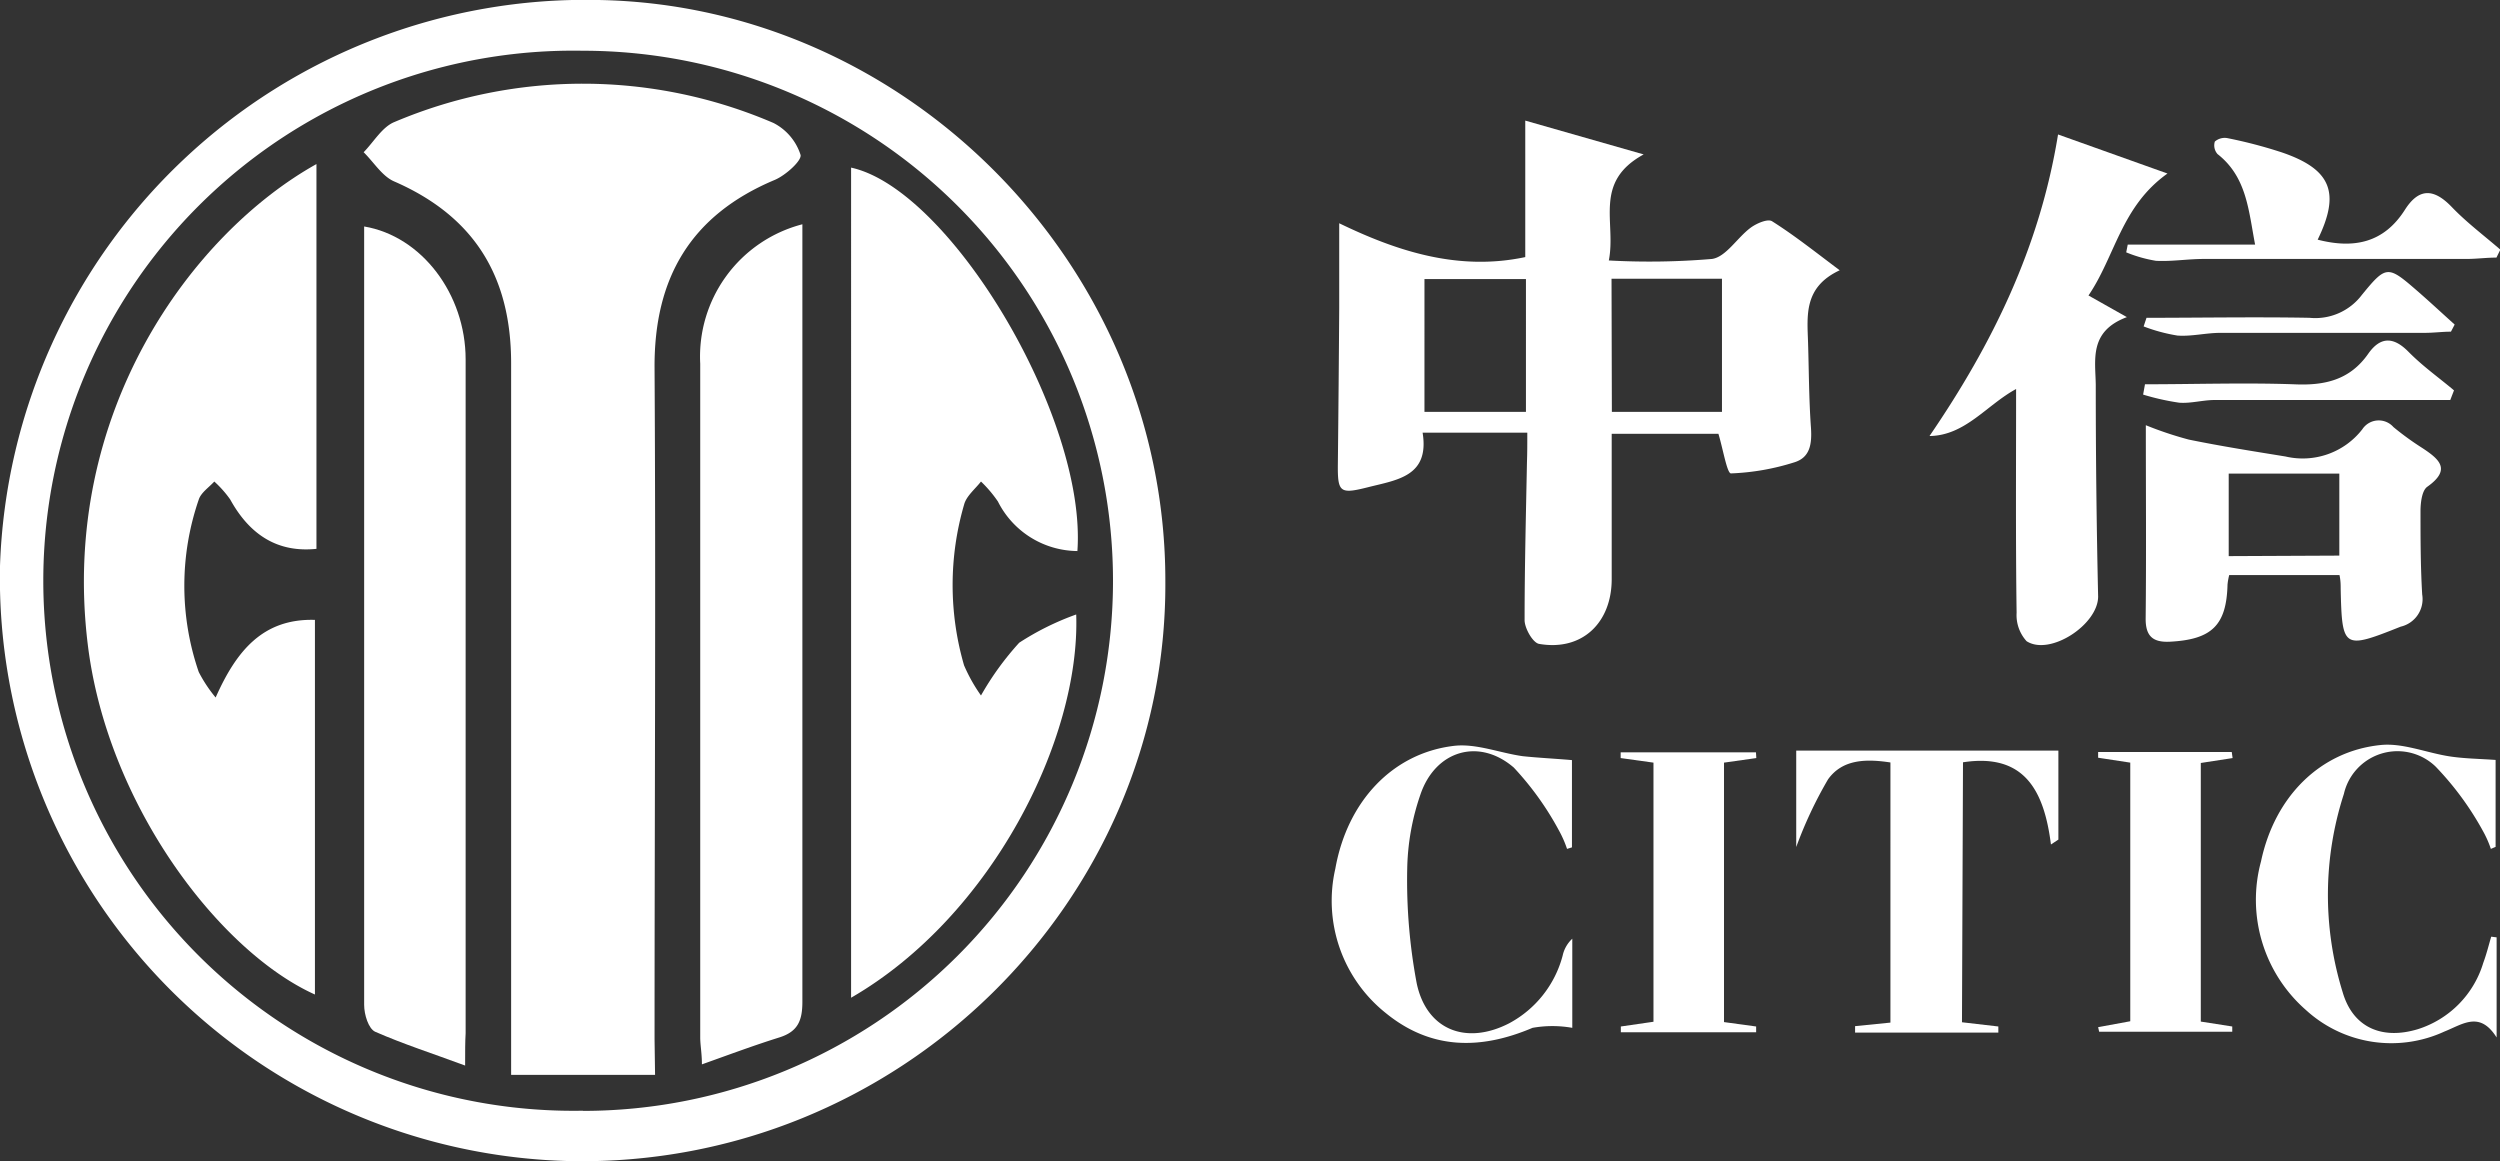<svg xmlns="http://www.w3.org/2000/svg" viewBox="0 0 147.81 68.65"><rect x="0" y="0" width="147.81" height="68.65" fill="#333333" stroke="none"/><defs><style>.cls-1{fill:#fff;}</style></defs><title>citic-logo</title><g id="Layer_2" data-name="Layer 2"><g id="Text"><path class="cls-1" d="M68.9,34.39C69,53.3,53.15,69,33.77,68.65A34.51,34.51,0,0,1,0,33.46,34.64,34.64,0,0,1,35.39,0C53.66.32,68.93,15.74,68.9,34.39ZM34.47,65.68A31.34,31.34,0,1,0,34.46,3a31.34,31.34,0,1,0,0,62.67Z"/><path class="cls-1" d="M90.3,25.58H84.11c.42,2.58-1.5,2.79-3.2,3.22s-1.83.33-1.81-1.4q.05-4.6.08-9.2c0-1.6,0-3.19,0-5,3.35,1.62,7,2.85,11,2V7.13l7,2c-3,1.64-1.61,4-2.06,6.27a43.89,43.89,0,0,0,6.1-.09c.83-.12,1.49-1.26,2.29-1.85.34-.25,1-.54,1.26-.38,1.3.82,2.51,1.78,4,2.9-2.14,1-1.92,2.68-1.87,4.29s.05,3.32.17,5c.07,1-.06,1.79-1,2.07a14.09,14.09,0,0,1-3.73.65c-.23,0-.47-1.45-.74-2.34H95.29c0,2.9,0,5.75,0,8.59,0,2.57-1.74,4.27-4.29,3.83-.37-.06-.85-.91-.86-1.39,0-3.12.08-6.24.14-9.35C90.3,26.76,90.3,26.26,90.3,25.58Zm5-1.23h6.51V16.48H95.28Zm-11.08,0h6V16.5h-6Z"/><path class="cls-1" d="M119.2,23c-1.75.95-3,2.75-5.12,2.78,3.72-5.44,6.52-11.16,7.6-17.83l6.47,2.31c-2.74,1.95-3.09,4.89-4.67,7.21l2.27,1.28c-2.25.84-1.86,2.52-1.84,4q0,6.26.14,12.52c0,1.66-2.85,3.53-4.23,2.64a2.29,2.29,0,0,1-.59-1.68C119.17,31.93,119.2,27.55,119.2,23Z"/><path class="cls-1" d="M126.87,25.14a21.09,21.09,0,0,0,2.54.85c1.9.39,3.81.69,5.72,1a4.46,4.46,0,0,0,4.54-1.61,1.16,1.16,0,0,1,1.84-.13,16.88,16.88,0,0,0,1.71,1.24c1,.66,1.73,1.27.29,2.29-.31.22-.39.9-.4,1.37,0,1.66,0,3.32.1,5a1.67,1.67,0,0,1-1.27,1.9c-3.39,1.35-3.47,1.32-3.55-2.23,0-.24,0-.49-.07-.82H131.8a3.59,3.59,0,0,0-.1.56c-.06,2.41-.93,3.25-3.4,3.38-1,.05-1.45-.31-1.44-1.38C126.9,32.75,126.87,29,126.87,25.14Zm11.44,7.71V28h-6.54v4.88Z"/><path class="cls-1" d="M116,60.44l2.15.25,0,.36h-8.47l0-.38,2.09-.21V45.08c-1.39-.21-2.82-.22-3.69,1a24.62,24.62,0,0,0-1.88,4V44.38h15.5v5.26l-.44.29c-.4-3.16-1.55-5.42-5.2-4.86Z"/><path class="cls-1" d="M147.61,55.42v5.92c-1-1.59-2-.78-3.09-.35a7.48,7.48,0,0,1-8.18-1.27,8.66,8.66,0,0,1-2.66-8.79c.81-3.83,3.49-6.51,7.06-6.88,1.32-.14,2.72.46,4.09.67.84.13,1.69.14,2.72.21v5.14l-.28.12a6.21,6.21,0,0,0-.47-1.06A17.81,17.81,0,0,0,144,45.32a3.25,3.25,0,0,0-5.42,1.62,19.38,19.38,0,0,0-.07,11.73c.61,2.09,2.33,2.82,4.44,2.18a5.89,5.89,0,0,0,3.87-3.92c.19-.51.31-1,.47-1.55Z"/><path class="cls-1" d="M92.94,44.94V50.1l-.29.09a6.51,6.51,0,0,0-.48-1.09,17.69,17.69,0,0,0-2.67-3.72c-2.07-1.78-4.64-1-5.52,1.6a14.16,14.16,0,0,0-.78,4.42,32.85,32.85,0,0,0,.56,6.73c.58,2.77,2.93,3.68,5.47,2.37a6.38,6.38,0,0,0,3.16-4,1.92,1.92,0,0,1,.57-1v5.27a6.72,6.72,0,0,0-2.35,0c-3.08,1.31-6,1.3-8.66-.86a8.49,8.49,0,0,1-3-8.55c.71-4,3.4-6.83,7-7.26,1.32-.16,2.72.42,4.09.61C91,44.81,91.9,44.85,92.94,44.94Z"/><path class="cls-1" d="M103.84,44.82l-1.91.27V60.43l1.9.26,0,.34h-8l0-.34,1.93-.28V45.09l-1.94-.27,0-.34h8Z"/><path class="cls-1" d="M132,44.82l-1.88.29V60.4l1.86.29V61h-7.87l-.06-.27,1.9-.35V45.09l-1.9-.29,0-.34h7.9Z"/><path class="cls-1" d="M147.6,15.23c-.59,0-1.17.08-1.76.08H130.32c-1,0-1.91.16-2.85.11a8,8,0,0,1-1.76-.5l.09-.46h7.53c-.39-2.05-.5-4-2.22-5.35a.77.77,0,0,1-.16-.74.89.89,0,0,1,.76-.2,27.74,27.74,0,0,1,3.2.84c2.93,1,3.47,2.39,2.12,5.16,2.13.55,3.91.2,5.16-1.77.83-1.3,1.71-1.26,2.76-.17.88.92,1.91,1.69,2.88,2.53Z"/><path class="cls-1" d="M126.91,18.79c3.21,0,6.43-.06,9.64,0a3.45,3.45,0,0,0,3.09-1.35c1.47-1.8,1.54-1.75,3.36-.17.72.63,1.42,1.28,2.13,1.92l-.22.42c-.52,0-1,.07-1.57.07-4,0-8,0-12.06,0-.85,0-1.7.22-2.54.16a10.06,10.06,0,0,1-2-.54Z"/><path class="cls-1" d="M144.87,23.65h-1.59c-4.11,0-8.23,0-12.34,0-.7,0-1.4.21-2.09.16a14.39,14.39,0,0,1-2.14-.48l.11-.61c2.93,0,5.87-.1,8.79,0,1.83.09,3.33-.25,4.42-1.82.71-1,1.48-1,2.36-.11s1.8,1.53,2.7,2.29Z"/><path class="cls-1" d="M38.73,63.55H30.22V61.63c0-13.38,0-26.76,0-40.15,0-5.15-2.19-8.7-6.93-10.76C22.59,10.41,22.1,9.59,21.5,9c.6-.61,1.1-1.5,1.83-1.79a28.52,28.52,0,0,1,22.4.06,3.22,3.22,0,0,1,1.6,1.88c.1.33-.88,1.22-1.53,1.49-4.95,2.08-7.13,5.78-7.1,11.11.08,13.23,0,26.46,0,39.69Z"/><path class="cls-1" d="M63.63,36.33c.25,7.36-5,17.86-13.31,22.66V9.91c5.88,1.29,13.94,14.8,13.38,22.67A5.31,5.31,0,0,1,59,29.65a7.42,7.42,0,0,0-1-1.18c-.35.45-.87.86-1,1.37a17,17,0,0,0,0,9.5,9.71,9.71,0,0,0,1,1.78A17.21,17.21,0,0,1,60.26,38,16.13,16.13,0,0,1,63.63,36.33Z"/><path class="cls-1" d="M18.71,9.7V32.45c-2.23.23-3.91-.76-5.1-2.92a6.38,6.38,0,0,0-.94-1.06c-.32.35-.79.66-.92,1.07a15.67,15.67,0,0,0,0,10.19,8.2,8.2,0,0,0,1,1.51c1.22-2.75,2.79-4.68,5.87-4.59V58.8C13,56.27,6.35,47.61,5.19,38.11,3.51,24.38,11.39,13.79,18.71,9.7Z"/><path class="cls-1" d="M27.5,63c-1.91-.71-3.66-1.27-5.32-2-.39-.18-.65-1-.65-1.59,0-8.55,0-17.1,0-25.65q0-9.36,0-18.71c0-.55,0-1.1,0-1.66,3.4.57,6,4,6,7.86,0,6.84,0,13.68,0,20.52q0,9.66,0,19.32C27.5,61.6,27.5,62.15,27.5,63Z"/><path class="cls-1" d="M47.44,13.26v1.47q0,22.25,0,44.5c0,1.13-.28,1.77-1.37,2.11-1.47.46-2.92,1-4.57,1.59,0-.66-.1-1.13-.1-1.6q0-19.91,0-39.83A8.08,8.08,0,0,1,47.44,13.26Z"/></g></g></svg>